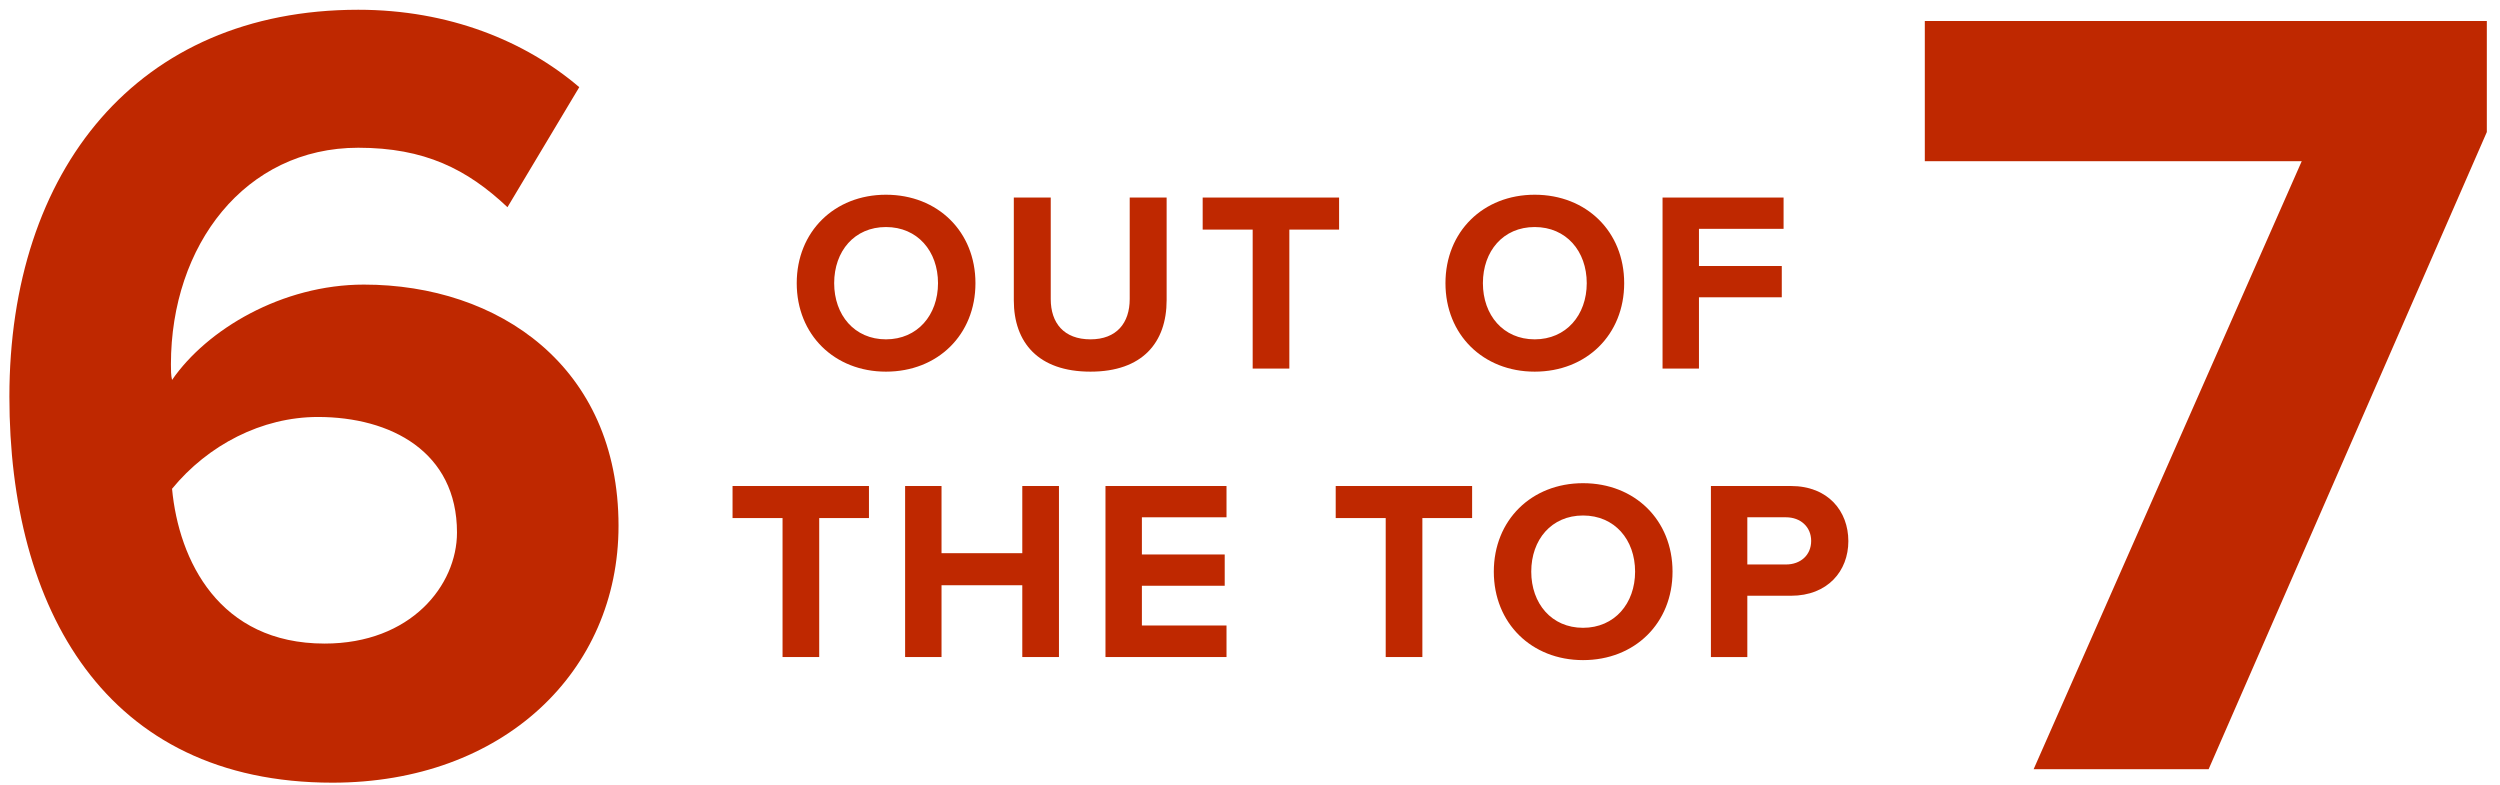 <svg width="156" height="49" viewBox="0 0 156 49" fill="none" xmlns="http://www.w3.org/2000/svg">
<path d="M0.586 24.759C0.586 37.919 6.536 48.839 20.746 48.839C31.386 48.839 38.596 41.909 38.596 32.809C38.596 22.869 31.106 17.759 22.706 17.759C17.596 17.759 12.906 20.559 10.736 23.709C10.666 23.429 10.666 23.079 10.666 22.729C10.666 15.309 15.286 9.219 22.356 9.219C26.486 9.219 29.146 10.549 31.666 12.929L36.146 5.439C32.786 2.569 28.026 0.609 22.356 0.609C8.566 0.609 0.586 10.619 0.586 24.759ZM28.516 33.229C28.516 36.519 25.646 40.159 20.256 40.159C13.676 40.159 11.156 34.979 10.736 30.499C12.976 27.769 16.336 26.019 19.836 26.019C24.386 26.019 28.516 28.189 28.516 33.229Z" fill="#BF2800"/>
<path d="M126.898 47.999H137.818L155.178 8.239V1.309H120.108V10.059H143.628L126.898 47.999Z" fill="#BF2800"/>
<path d="M49.716 17.671C49.716 20.887 52.068 23.191 55.284 23.191C58.516 23.191 60.868 20.887 60.868 17.671C60.868 14.455 58.516 12.151 55.284 12.151C52.068 12.151 49.716 14.455 49.716 17.671ZM58.532 17.671C58.532 19.655 57.252 21.175 55.284 21.175C53.316 21.175 52.052 19.655 52.052 17.671C52.052 15.671 53.316 14.167 55.284 14.167C57.252 14.167 58.532 15.671 58.532 17.671Z" fill="#BF2800"/>
<path d="M63.262 18.743C63.262 21.367 64.782 23.191 68.046 23.191C71.278 23.191 72.798 21.383 72.798 18.727V12.327H70.494V18.663C70.494 20.151 69.678 21.175 68.046 21.175C66.382 21.175 65.566 20.151 65.566 18.663V12.327H63.262V18.743Z" fill="#BF2800"/>
<path d="M78.167 22.999H80.455V14.327H83.559V12.327H75.047V14.327H78.167V22.999Z" fill="#BF2800"/>
<path d="M90.197 17.671C90.197 20.887 92.549 23.191 95.765 23.191C98.997 23.191 101.349 20.887 101.349 17.671C101.349 14.455 98.997 12.151 95.765 12.151C92.549 12.151 90.197 14.455 90.197 17.671ZM99.013 17.671C99.013 19.655 97.733 21.175 95.765 21.175C93.797 21.175 92.533 19.655 92.533 17.671C92.533 15.671 93.797 14.167 95.765 14.167C97.733 14.167 99.013 15.671 99.013 17.671Z" fill="#BF2800"/>
<path d="M103.743 22.999H106.015V18.551H111.183V16.599H106.015V14.279H111.295V12.327H103.743V22.999Z" fill="#BF2800"/>
<path d="M48.831 40.999H51.119V32.327H54.223V30.327H45.711V32.327H48.831V40.999Z" fill="#BF2800"/>
<path d="M63.791 40.999H66.079V30.327H63.791V34.519H58.751V30.327H56.479V40.999H58.751V36.519H63.791V40.999Z" fill="#BF2800"/>
<path d="M68.982 40.999H76.534V39.031H71.254V36.551H76.422V34.599H71.254V32.279H76.534V30.327H68.982V40.999Z" fill="#BF2800"/>
<path d="M86.468 40.999H88.756V32.327H91.86V30.327H83.348V32.327H86.468V40.999Z" fill="#BF2800"/>
<path d="M93.214 35.671C93.214 38.887 95.566 41.191 98.782 41.191C102.014 41.191 104.366 38.887 104.366 35.671C104.366 32.455 102.014 30.151 98.782 30.151C95.566 30.151 93.214 32.455 93.214 35.671ZM102.03 35.671C102.03 37.655 100.75 39.175 98.782 39.175C96.814 39.175 95.55 37.655 95.55 35.671C95.55 33.671 96.814 32.167 98.782 32.167C100.75 32.167 102.03 33.671 102.03 35.671Z" fill="#BF2800"/>
<path d="M106.761 40.999H109.033V37.175H111.753C114.057 37.175 115.337 35.623 115.337 33.767C115.337 31.895 114.073 30.327 111.753 30.327H106.761V40.999ZM113.017 33.751C113.017 34.647 112.345 35.223 111.449 35.223H109.033V32.279H111.449C112.345 32.279 113.017 32.871 113.017 33.751Z" fill="#BF2800"/>
</svg>
